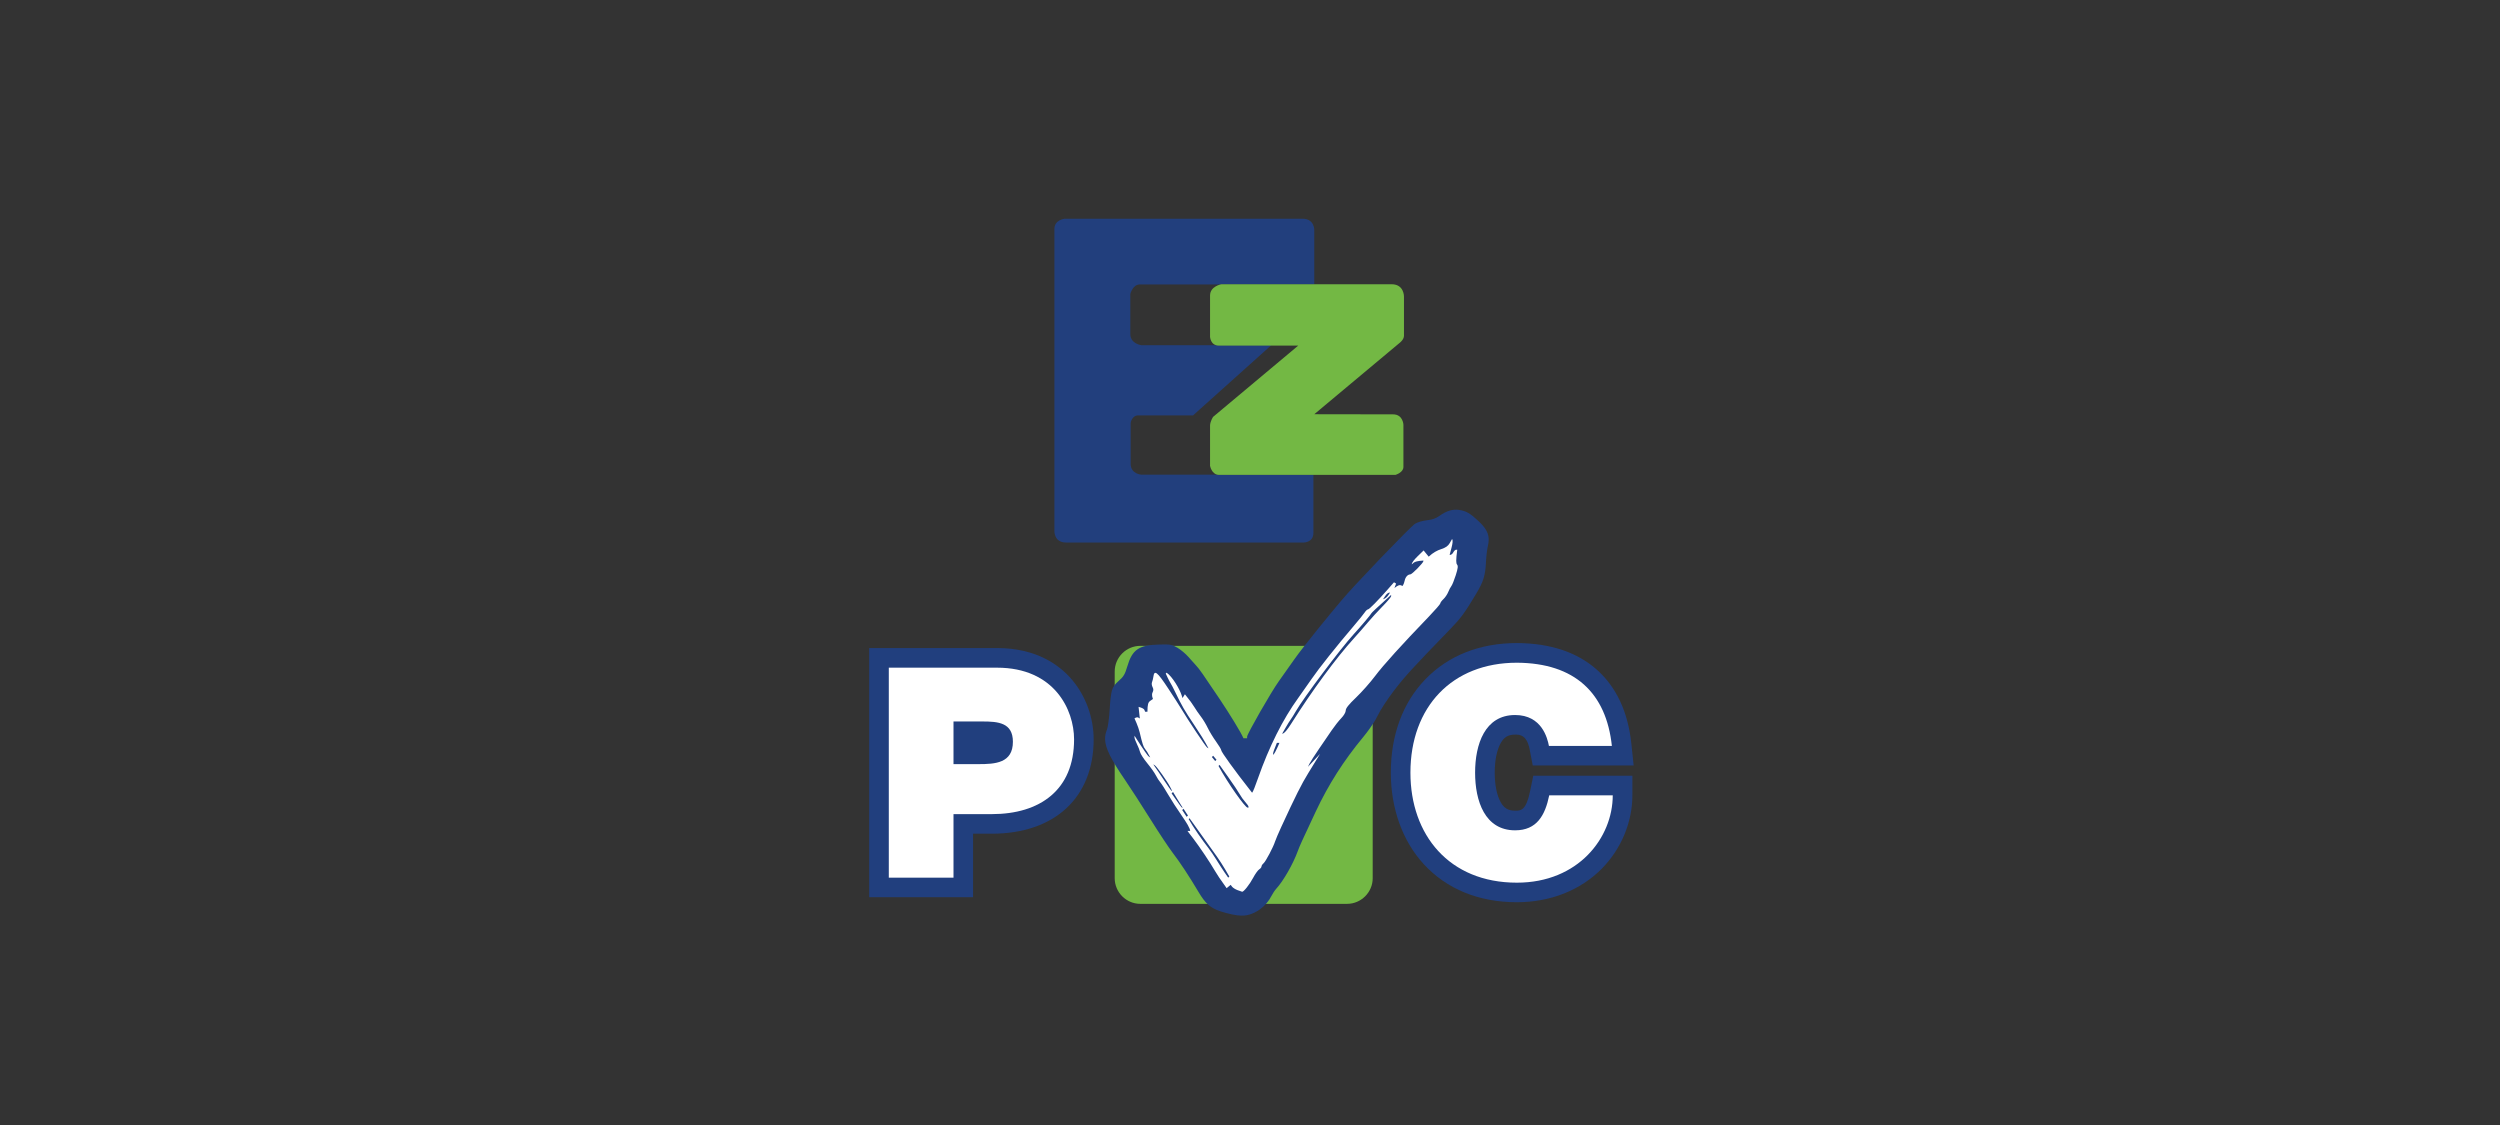 <?xml version="1.0" encoding="utf-8"?>
<!-- Generator: Adobe Illustrator 24.1.0, SVG Export Plug-In . SVG Version: 6.00 Build 0)  -->
<svg version="1.1" id="EZ_PVC" xmlns="http://www.w3.org/2000/svg" xmlns:xlink="http://www.w3.org/1999/xlink" x="0px" y="0px"
	 viewBox="0 0 100 45" style="enable-background:new 0 0 100 45;" xml:space="preserve">
<rect x="0" y="0" width="100" height="45" fill="#333333" stroke="none"/>
<style type="text/css">
	.st0{fill:#EC008C;}
	.st1{fill:#223F7D;}
	.st2{fill:#73B844;}
	.st3{fill:#213F7E;}
	.st4{fill:#FFFFFF;}
</style>
<g id="XMLID_1857_">
	<path id="XMLID_1886_" class="st0" d="M54.087,28.243v0.02h0.02
		c0.011,0,0.052-0.041,0.162-0.181l-0.091,0.071
		C54.128,28.192,54.087,28.232,54.087,28.243z"/>
	<path id="XMLID_1885_" class="st0" d="M53.258,29.492l0,0.041l0.22-0.254
		c0.121-0.14,0.263-0.321,0.412-0.55l-0.077,0.03
		C53.698,28.802,53.257,29.385,53.258,29.492z"/>
	<path id="XMLID_1884_" class="st0" d="M52.94,29.886l-0.06,0.114L52.991,29.901
		c0.061-0.054,0.111-0.12,0.111-0.192l-0.052,0.032
		C53.023,29.758,52.972,29.823,52.94,29.886z"/>
	<path id="XMLID_1883_" class="st1" d="M52.571,11.378V9.21c0,0,0.013-0.46-0.46-0.46
		c-0.473,0-9.527,0-9.527,0s-0.407,0.039-0.407,0.407s0,12.077,0,12.077
		s-0.026,0.467,0.467,0.467c0.493,0,9.508,0,9.508,0s0.384-0,0.384-0.384
		s0-2.329,0-2.329h-6.876c0,0-0.434-0.026-0.434-0.434s0-1.63,0-1.63
		s0.039-0.309,0.309-0.309c0.269,0,2.188,0,2.188,0l3.128-2.806h-5.191
		c0,0-0.447-0.053-0.447-0.447c0-0.394,0-1.603,0-1.603s0.092-0.381,0.381-0.381
		S52.571,11.378,52.571,11.378z"/>
	<path id="XMLID_1882_" class="st2" d="M52.571,16.569l3.443-2.878c0,0,0.145-0.118,0.145-0.263
		c0-0.145,0-1.564,0-1.564s0.01-0.494-0.494-0.494c-0.504,0-6.812,0-6.812,0
		s-0.451,0.079-0.451,0.451s0,1.647,0,1.647s0.013,0.357,0.357,0.357
		c0.344,0,3.169,0,3.169,0l-3.404,2.85c0,0-0.122,0.184-0.122,0.355
		c0,0.171,0,1.603,0,1.603s0.066,0.363,0.363,0.363c0.298,0,7.052,0,7.052,0
		s0.32-0.092,0.32-0.32s0-1.686,0-1.686s-0.013-0.416-0.416-0.416
		C55.317,16.573,52.571,16.569,52.571,16.569z"/>
	<path id="XMLID_1881_" class="st2" d="M53.882,36.154h-8.268c-0.565,0-1.026-0.462-1.026-1.026
		v-8.268c0-0.565,0.462-1.026,1.026-1.026h8.268c0.565,0,1.026,0.462,1.026,1.026v8.268
		C54.908,35.692,54.446,36.154,53.882,36.154z"/>
	<path id="XMLID_1879_" class="st3" d="M51.15,27.254c-0.311,0.435-1.266,2.104-1.266,2.211
		v0.066h-0.147c-0.081-0.212-0.583-1.021-0.952-1.571
		c-0.683-1.017-0.808-1.196-0.926-1.322c-0.068-0.073-0.213-0.235-0.321-0.359
		c-0.108-0.125-0.306-0.29-0.438-0.368c-0.22-0.129-0.284-0.141-0.723-0.13
		c-0.82,0.019-1.087,0.201-1.284,0.872c-0.093,0.317-0.149,0.412-0.34,0.578
		c-0.146,0.127-0.228,0.224-0.279,0.397c-0.042,0.176-0.067,0.41-0.086,0.739
		c-0.021,0.358-0.072,0.73-0.113,0.827c-0.049,0.117-0.073,0.239-0.073,0.366
		c0.007,0.366,0.242,0.824,0.806,1.648c0.211,0.308,0.663,1.008,1.005,1.555
		c0.342,0.547,0.743,1.152,0.891,1.344c0.287,0.372,0.662,0.94,1.039,1.576
		c0.265,0.446,0.46,0.629,0.866,0.767c0.003,0.001,0.007,0.002,0.01,0.003
		c0.021,0.007,0.043,0.014,0.066,0.021c0.016,0.005,0.032,0.01,0.048,0.014
		c0.014,0.004,0.028,0.008,0.043,0.012c0.012,0.003,0.023,0.007,0.035,0.01
		c0.032,0.009,0.063,0.017,0.093,0.025c0.288,0.074,0.496,0.102,0.68,0.085
		c0.136-0.013,0.258-0.05,0.389-0.113c0.078-0.037,0.156-0.084,0.233-0.138
		c0.187-0.14,0.353-0.333,0.456-0.538c0.047-0.094,0.133-0.222,0.191-0.285
		c0.284-0.311,0.671-0.987,0.856-1.496c0.076-0.209,0.172-0.42,0.721-1.588
		c0.508-1.081,1.119-2.04,1.902-2.984c0.183-0.221,0.367-0.483,0.489-0.69
		c0.028-0.056,0.061-0.118,0.098-0.184c0.091-0.195,0.359-0.606,0.612-0.942
		c0.013-0.017,0.026-0.034,0.039-0.051c0.435-0.567,0.732-0.891,2.241-2.448
		c0.428-0.441,0.573-0.64,1.044-1.426c0.282-0.471,0.359-0.722,0.384-1.257
		c0.01-0.217,0.044-0.505,0.076-0.64c0.092-0.389-0.002-0.645-0.361-0.983
		c-0.346-0.326-0.496-0.414-0.787-0.46c-0.253-0.04-0.509,0.037-0.784,0.235
		c-0.142,0.103-0.292,0.156-0.505,0.178c-0.167,0.017-0.379,0.079-0.473,0.137
		c-0.089,0.055-0.714,0.686-1.368,1.366c-0.006,0.006-0.012,0.013-0.018,0.019
		c-0.868,0.913-1.206,1.27-1.57,1.696c-0.155,0.184-0.309,0.369-0.458,0.55
		c-0.081,0.099-0.169,0.206-0.267,0.327c-0.05,0.061-0.1,0.122-0.148,0.18
		c-0.456,0.563-0.831,1.043-1.007,1.294C51.586,26.64,51.308,27.033,51.15,27.254
		z"/>
	<path id="XMLID_1868_" class="st4" d="M57.613,24.134c0-0.029,0.056-0.106,0.125-0.17
		c0.069-0.065,0.154-0.191,0.19-0.281c0.035-0.09,0.093-0.198,0.127-0.241
		c0.034-0.043,0.113-0.237,0.175-0.433c0.088-0.276,0.099-0.371,0.052-0.428
		c-0.04-0.048-0.049-0.163,0.008-0.591h-0.052c-0.028,0-0.077,0.047-0.107,0.104
		c-0.031,0.057-0.076,0.104-0.146,0.104l0.076-0.291
		c0.042-0.16,0.064-0.303,0.021-0.345l-0.092,0.161
		c-0.067,0.117-0.163,0.184-0.352,0.245c-0.143,0.046-0.311,0.132-0.49,0.298
		l-0.203-0.249l-0.237,0.231c-0.13,0.127-0.237,0.252-0.237,0.326l0.08-0.067
		c0.044-0.037,0.149-0.071,0.386-0.085v0.021c0,0.07-0.456,0.533-0.525,0.533
		c-0.102,0-0.197,0.107-0.226,0.254c-0.012,0.06-0.035,0.131-0.082,0.208
		l-0.077-0.029c-0.042-0.016-0.116,0.002-0.25,0.112l0.067-0.178l-0.084-0.052
		l-0.228,0.26c-0.413,0.47-0.763,0.825-0.814,0.825
		c-0.028,0-0.086,0.055-0.13,0.122c-0.044,0.067-0.239,0.308-0.434,0.536
		c-0.684,0.801-1.403,1.705-1.683,2.115c-0.156,0.228-0.399,0.574-0.54,0.768
		c-0.615,0.848-1.167,1.95-1.614,3.223c-0.1,0.285-0.193,0.53-0.232,0.57
		l-0.086-0.11c-0.617-0.786-1.149-1.522-1.149-1.59
		c-0-0.034-0.094-0.191-0.208-0.348c-0.114-0.157-0.263-0.402-0.331-0.544
		c-0.068-0.143-0.19-0.346-0.272-0.451c-0.082-0.105-0.202-0.28-0.268-0.389
		c-0.066-0.108-0.177-0.267-0.374-0.508l-0.097,0.153l-0.031-0.102
		c-0.076-0.249-0.374-0.761-0.605-0.914l-0.034,0.034l0.072,0.156
		c0.04,0.086,0.095,0.191,0.123,0.233s0.107,0.194,0.176,0.337
		c0.273,0.567,0.378,0.749,0.762,1.322c0.22,0.328,0.439,0.675,0.578,0.945
		l-0.059-0.037c-0.055-0.034-0.762-1.095-1.037-1.556
		c-0.068-0.114-0.298-0.472-0.511-0.795c-0.449-0.682-0.561-0.769-0.6-0.468
		c-0.009,0.067-0.033,0.161-0.053,0.209c-0.02,0.048-0.011,0.135,0.021,0.194
		c0.04,0.075,0.042,0.138,0.004,0.208c-0.029,0.055-0.039,0.138,0.012,0.27
		l-0.11,0.077c-0.076,0.054-0.11,0.132-0.11,0.434h-0.093l-0.027-0.071
		c-0.015-0.039-0.074-0.083-0.235-0.125l0.051,0.466l-0.056-0.035
		c-0.031-0.019-0.079-0.02-0.159,0.029l0.084,0.192
		c0.046,0.105,0.103,0.273,0.126,0.373c0.105,0.45,0.149,0.584,0.219,0.665
		c0.042,0.048,0.104,0.142,0.203,0.333l-0.061-0.038
		c-0.034-0.021-0.176-0.216-0.569-0.83l-0.001,0.067
		c-0.001,0.037,0.042,0.153,0.095,0.259c0.053,0.106,0.111,0.254,0.129,0.33
		s0.147,0.274,0.285,0.441s0.293,0.385,0.343,0.484
		c0.05,0.1,0.132,0.228,0.182,0.285c0.05,0.057,0.189,0.275,0.31,0.484
		c0.121,0.209,0.369,0.594,0.551,0.855c0.182,0.261,0.332,0.504,0.332,0.604
		H47.498l0.228,0.298c0.261,0.342,0.681,0.968,0.878,1.309
		c0.074,0.128,0.208,0.334,0.461,0.682l0.161-0.133l0.059,0.076
		c0.033,0.042,0.129,0.103,0.215,0.135c0.086,0.032,0.169,0.061,0.185,0.065
		c0.06,0.011,0.299-0.29,0.442-0.559c0.082-0.154,0.19-0.305,0.241-0.336
		s0.092-0.084,0.092-0.116c0-0.032,0.037-0.09,0.082-0.127
		c0.086-0.071,0.394-0.655,0.463-0.878c0.022-0.071,0.132-0.328,0.243-0.57
		c0.573-1.243,0.815-1.726,1.078-2.151c0.159-0.257,0.331-0.537,0.477-0.778
		l-0.485,0.518l0.064-0.13c0.035-0.071,0.206-0.337,0.38-0.591
		c0.173-0.254,0.405-0.592,0.514-0.752c0.109-0.16,0.278-0.373,0.376-0.474
		c0.102-0.105,0.178-0.237,0.178-0.308c0-0.088,0.121-0.239,0.411-0.516
		c0.226-0.216,0.569-0.602,0.761-0.858c0.325-0.434,1.07-1.257,2.159-2.387
		C57.408,24.399,57.613,24.163,57.613,24.134z M48.526,30.23l0.067,0.08
		l0.067,0.08l-0.052,0.052l-0.133-0.161L48.526,30.23z M46.577,31.231
		c-0.145-0.221-0.304-0.459-0.447-0.657l0.061,0.037
		c0.078,0.048,0.494,0.633,0.607,0.853l0.086,0.168h-0.022
		C46.85,31.632,46.722,31.452,46.577,31.231z M46.864,31.736l0.057-0.057l0.119,0.197
		c0.066,0.108,0.153,0.25,0.193,0.314l0.074,0.117h-0.026
		C47.269,32.306,47.169,32.178,46.864,31.736z M47.466,32.672l-0.178-0.271
		l0.052-0.052l0.089,0.136l0.089,0.136L47.466,32.672z M49.128,35.106l-0.135-0.194
		c-0.074-0.107-0.221-0.334-0.326-0.505c-0.105-0.171-0.259-0.397-0.342-0.502
		c-0.216-0.273-0.6-0.821-0.778-1.141l0.034-0.034l0.466,0.652
		c0.256,0.359,0.542,0.759,0.636,0.89c0.093,0.131,0.241,0.362,0.33,0.514
		l0.16,0.275L49.128,35.106z M49.94,32.306l-0.039-0.002
		c-0.096-0.006-0.768-0.943-1.161-1.666l0.042-0.042l0.358,0.504
		c0.197,0.277,0.399,0.579,0.449,0.671c0.05,0.092,0.149,0.231,0.22,0.308
		c0.071,0.077,0.13,0.16,0.13,0.184V32.306z M51.086,29.922
		c-0.051,0.114-0.108,0.223-0.161,0.276v-0.062c0-0.034,0.034-0.143,0.15-0.422
		h0.104L51.086,29.922z M55.41,23.837c0.049-0.075,0.112-0.136,0.193-0.136
		l-0.076,0.114c-0.042,0.063-0.105,0.124-0.207,0.157L55.41,23.837z
		 M55.643,23.852c0,0.03-0.155,0.213-0.344,0.405
		c-0.189,0.193-0.451,0.479-0.581,0.635c-0.131,0.157-0.378,0.44-0.55,0.629
		c-0.723,0.795-1.685,2.104-2.52,3.427c-0.139,0.221-0.278,0.402-0.363,0.402
		l0.141-0.246c0.077-0.135,0.168-0.281,0.202-0.324s0.128-0.194,0.21-0.337
		c0.302-0.529,1.783-2.5,2.31-3.075c0.302-0.33,0.689-0.787,0.708-0.837
		c0.008-0.022,0.189-0.197,0.789-0.735V23.852z"/>
	<path id="XMLID_1867_" class="st3" d="M60.675,36.089c-1.523,0-2.811-0.527-3.725-1.523
		c-0.849-0.925-1.317-2.225-1.317-3.661c0-1.504,0.476-2.794,1.378-3.731
		c0.914-0.95,2.181-1.452,3.665-1.452c1.341,0.007,2.419,0.368,3.208,1.075
		c0.776,0.695,1.238,1.689,1.371,2.956l0.091,0.866H61.31l-0.122-0.636
		c-0.115-0.599-0.408-0.599-0.583-0.599c-0.272,0-0.438,0.097-0.574,0.334
		c-0.156,0.274-0.242,0.696-0.242,1.188c0,0.492,0.086,0.914,0.242,1.188
		c0.136,0.237,0.302,0.334,0.574,0.334c0.225,0,0.437,0,0.597-0.774l0.129-0.626
		h3.964v0.784c0,1.075-0.445,2.144-1.221,2.932
		C63.219,35.612,62.012,36.089,60.675,36.089z"/>
	<path id="XMLID_1865_" class="st3" d="M34.768,35.889v-9.967h5.113
		c1.589,0,2.507,0.688,2.998,1.266c0.551,0.648,0.867,1.519,0.867,2.388
		c0,2.326-1.562,3.772-4.078,3.772h-0.745v2.541H34.768z"/>
	<g id="XMLID_1862_">
		<path id="XMLID_1863_" class="st4" d="M61.957,29.836c-0.059-0.306-0.282-1.235-1.353-1.235
			c-1.212,0-1.6,1.176-1.6,2.306c0,1.129,0.388,2.306,1.6,2.306
			c0.87,0,1.2-0.6,1.365-1.4h2.541c0,1.694-1.376,3.494-3.835,3.494
			c-2.717,0-4.258-1.917-4.258-4.399c0-2.635,1.67-4.399,4.258-4.399
			c2.317,0.012,3.576,1.212,3.8,3.329H61.957z"/>
	</g>
	<g id="XMLID_1858_">
		<path id="XMLID_1859_" class="st4" d="M35.552,26.707h4.329c2.294,0,3.082,1.682,3.082,2.87
			c0,2.023-1.365,2.988-3.294,2.988h-1.529v2.541H35.552V26.707z M38.14,30.565
			h1c0.659,0,1.376-0.035,1.376-0.894c0-0.765-0.588-0.812-1.223-0.812h-1.153
			V30.565z"/>
	</g>
</g>
</svg>
